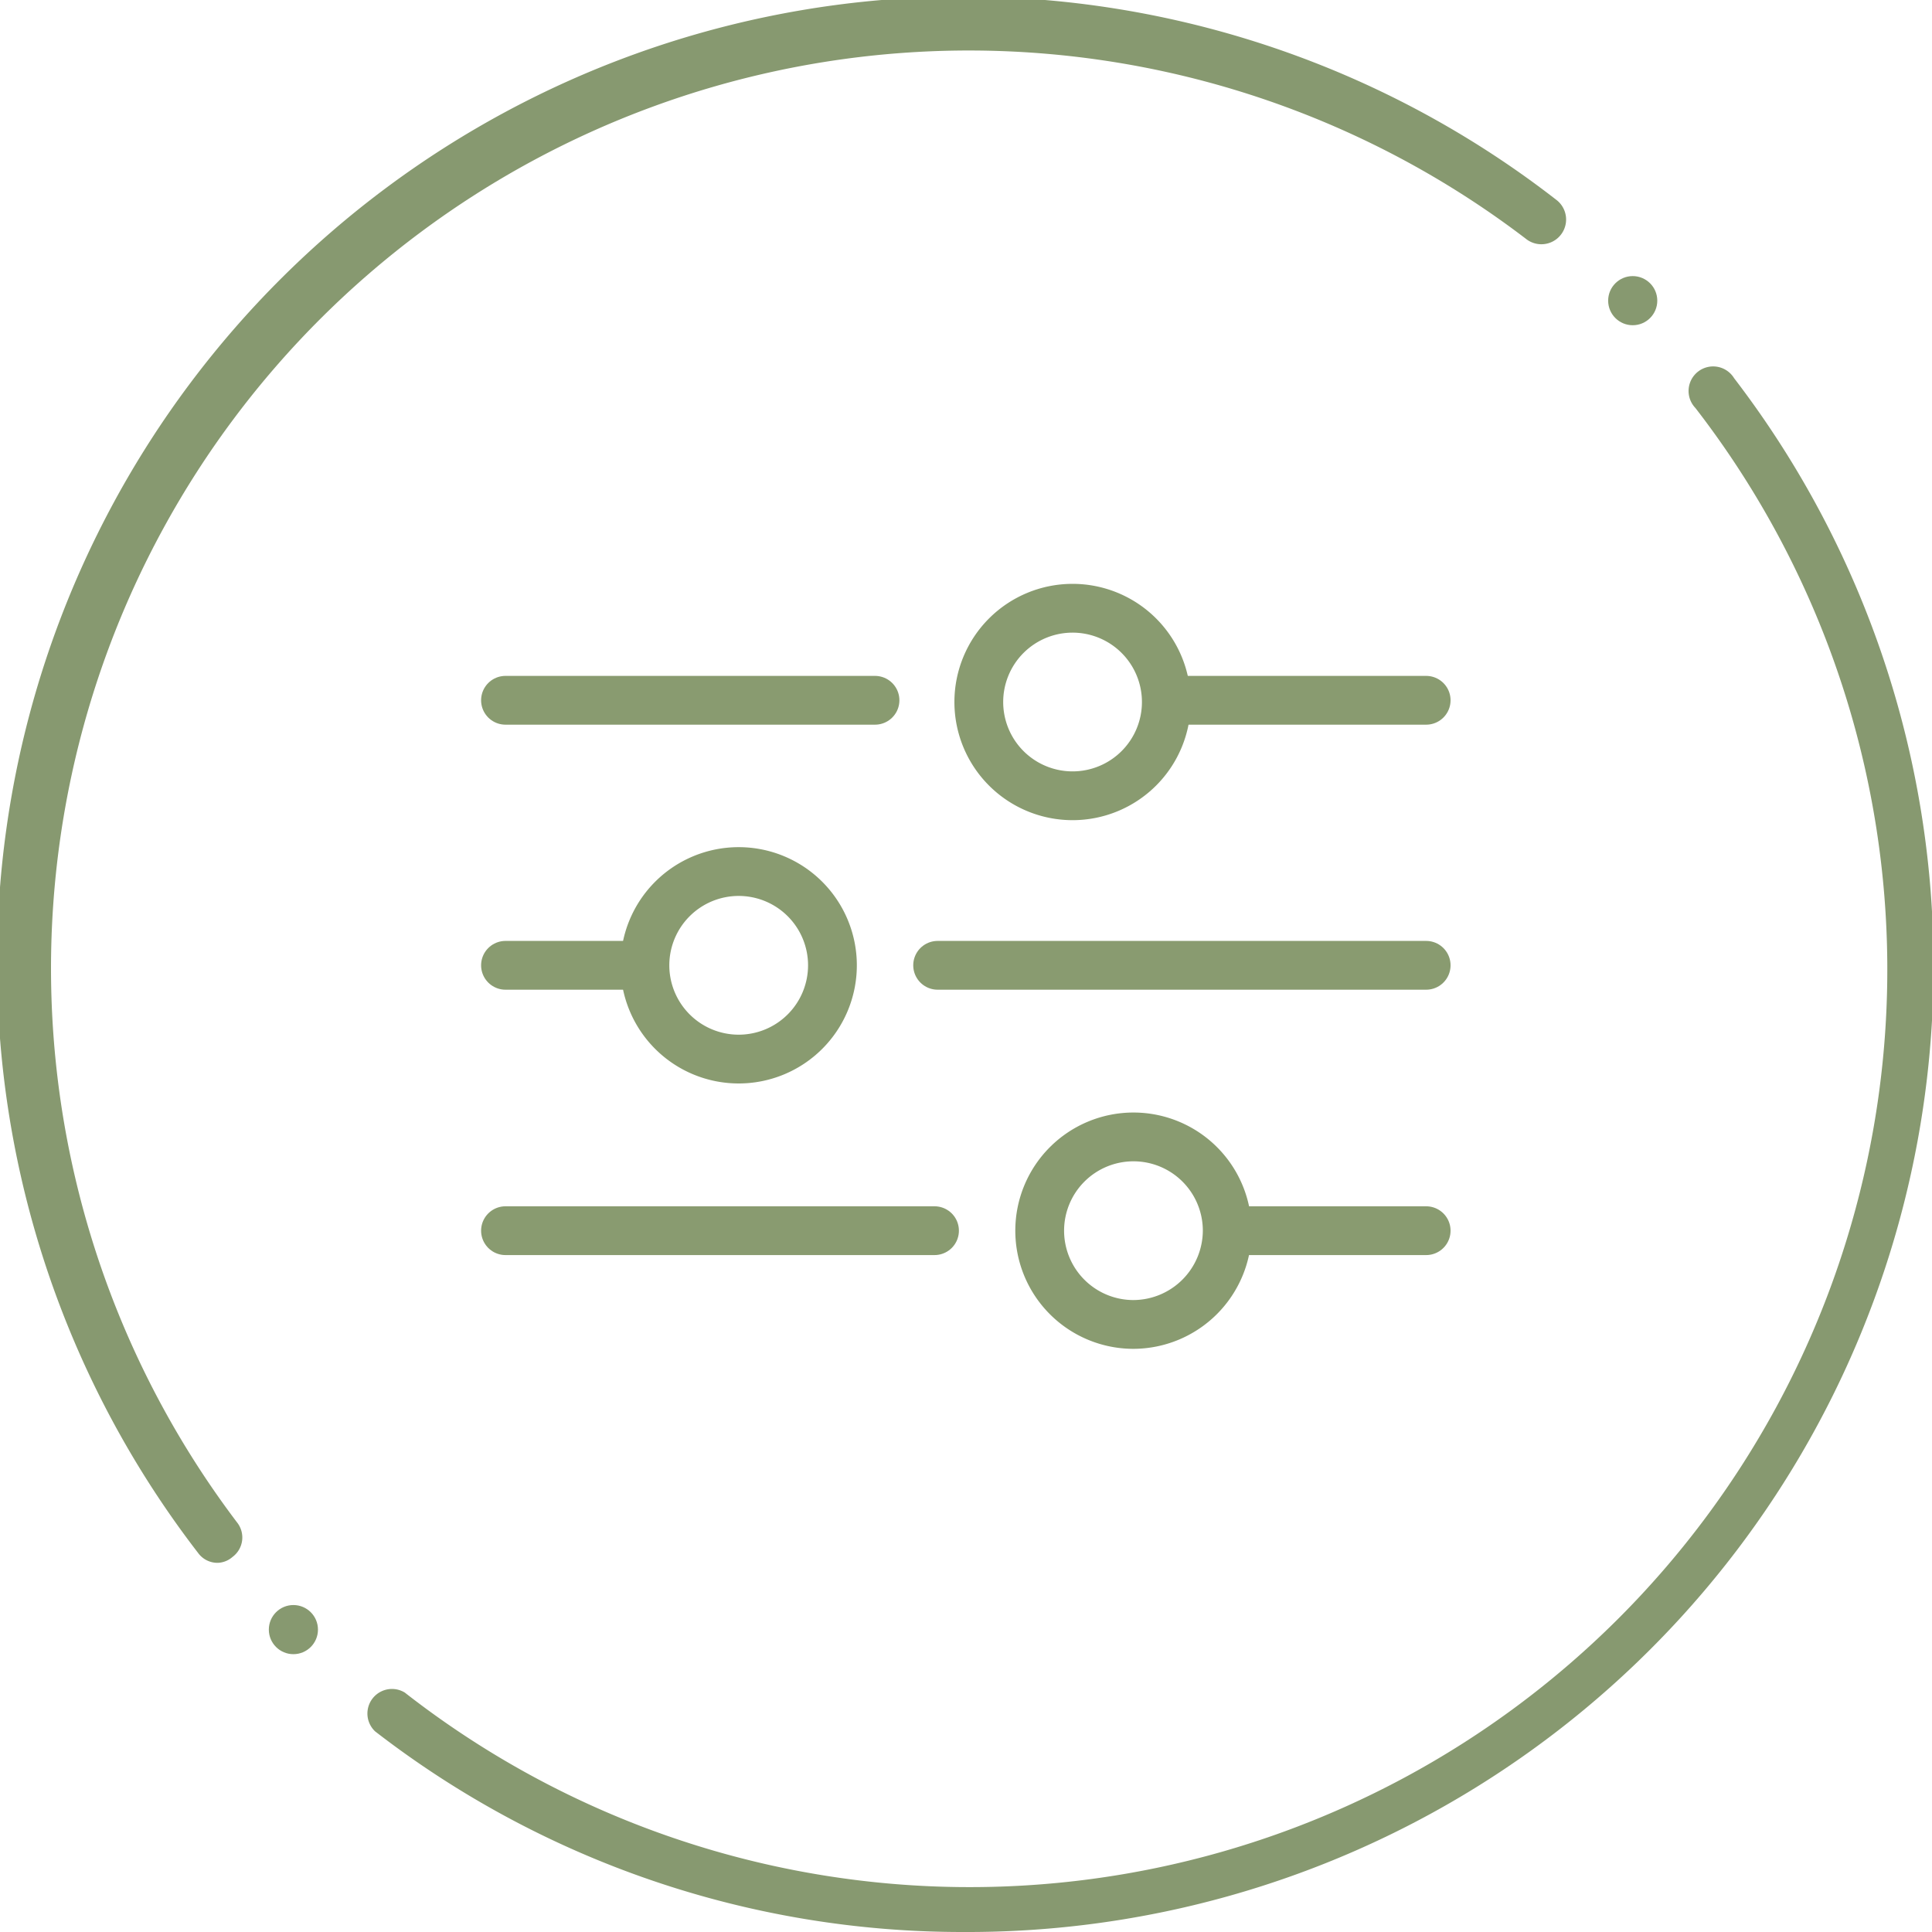 <svg id="Layer_1" data-name="Layer 1" xmlns="http://www.w3.org/2000/svg" viewBox="0 0 55.84 55.84"><defs><style>.cls-1{fill:#879970;}.cls-2{fill:none;stroke:#899b70;stroke-linecap:round;stroke-linejoin:round;stroke-width:1.41px;}</style></defs><path class="cls-1" d="M27.84,55.84a27.73,27.73,0,0,1-17-5.8.71.71,0,0,1,.86-1.12A26.52,26.52,0,0,0,49,11.79a.71.71,0,1,1,1.12-.86A27.92,27.92,0,0,1,27.84,55.84Z"/><path class="cls-1" d="M6.29,45.17a.69.69,0,0,1-.56-.28A27.93,27.93,0,0,1,45,5.79.7.7,0,1,1,44.1,6.9,26.53,26.53,0,0,0,6.85,44a.7.7,0,0,1-.13,1A.68.68,0,0,1,6.29,45.17Z"/><circle class="cls-1" cx="47.19" cy="8.69" r="0.71"/><circle class="cls-1" cx="8.48" cy="47.1" r="0.71"/><line class="cls-2" x1="14.61" y1="27.9" x2="18.32" y2="27.9"/><line class="cls-2" x1="27.1" y1="27.9" x2="41.22" y2="27.9"/><line class="cls-2" x1="14.61" y1="35.57" x2="27.01" y2="35.57"/><line class="cls-2" x1="35.79" y1="35.57" x2="41.22" y2="35.57"/><line class="cls-2" x1="14.61" y1="20.24" x2="25.29" y2="20.24"/><line class="cls-2" x1="34.07" y1="20.24" x2="41.22" y2="20.24"/><path class="cls-2" d="M21.35,30.61a2.71,2.71,0,1,1,2.71-2.71A2.71,2.71,0,0,1,21.35,30.61Z"/><path class="cls-2" d="M31,23a2.71,2.71,0,1,1,2.71-2.71A2.71,2.71,0,0,1,31,23Z"/><path class="cls-2" d="M32.76,38.28a2.71,2.71,0,1,1,2.71-2.71A2.72,2.72,0,0,1,32.76,38.28Z"/></svg>